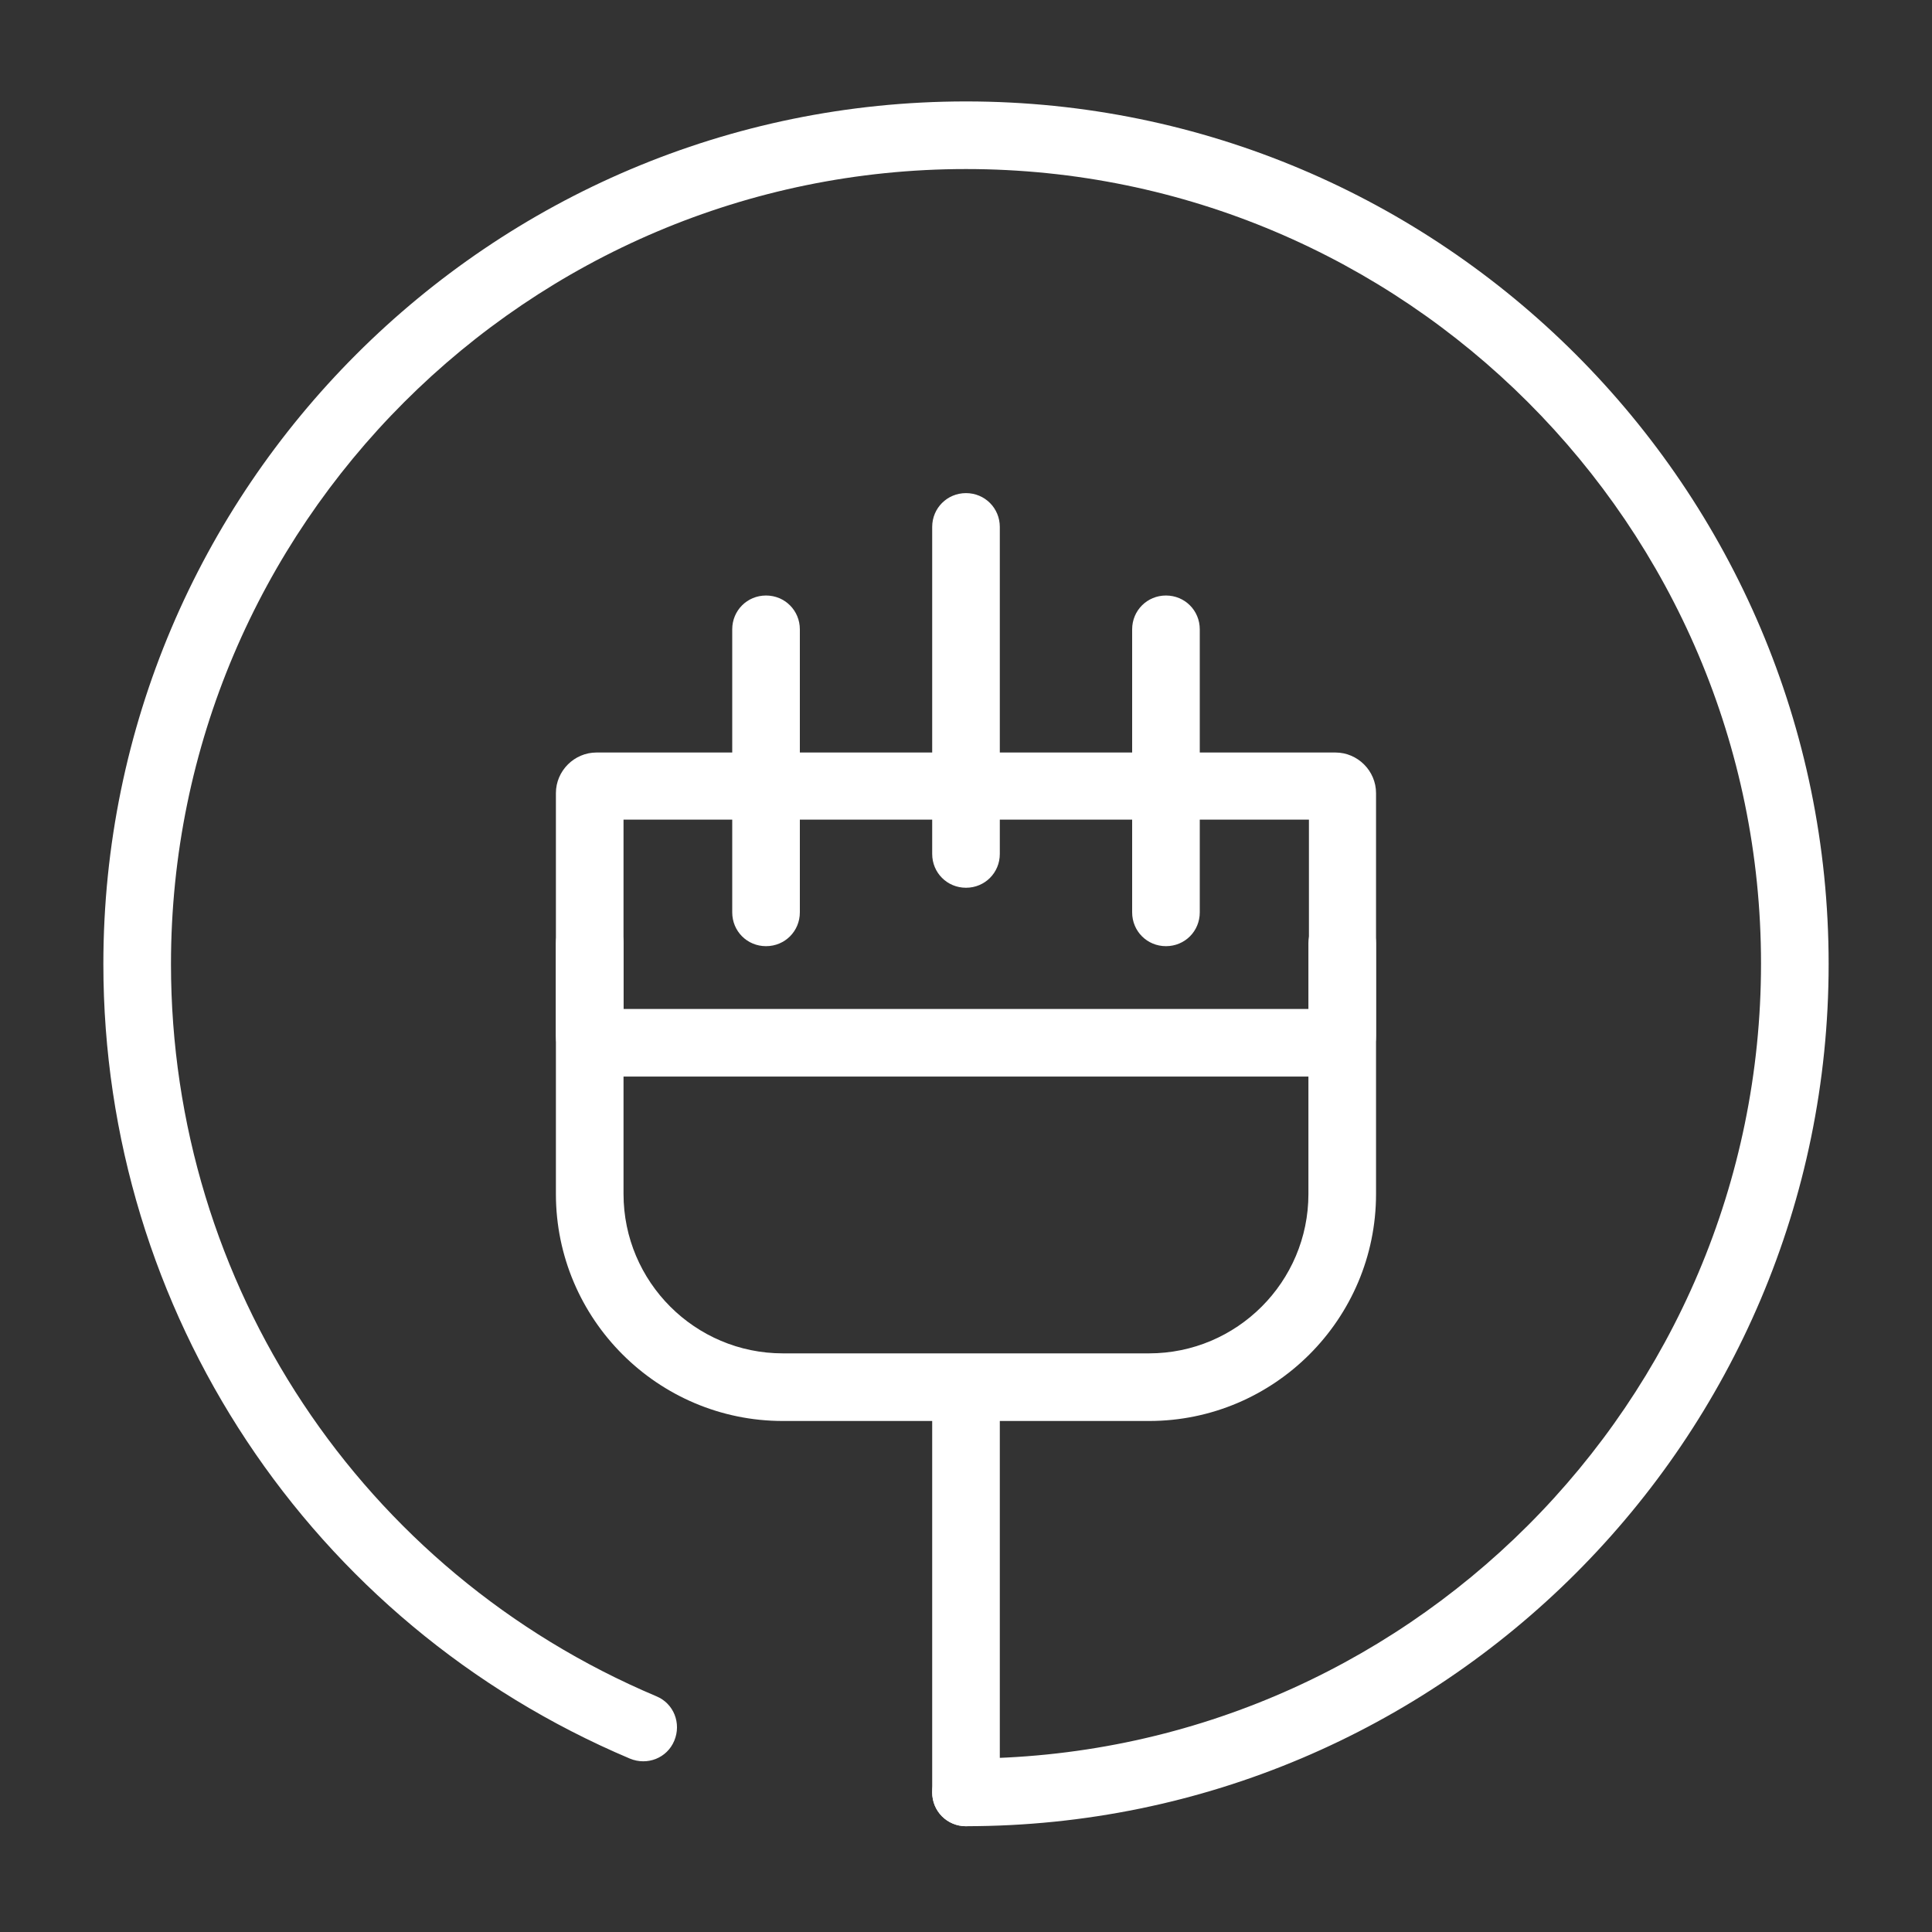 <?xml version="1.0" encoding="UTF-8"?>
<svg xmlns="http://www.w3.org/2000/svg" width="34" height="34" viewBox="0 0 34 34" fill="none">
  <rect x="0" y="0" width="34" height="34" fill="#333333" stroke="none"/>
  <path d="M23.502 18.946H10.497C10.106 18.946 9.783 18.623 9.783 18.232V13.957C9.783 13.566 10.106 13.243 10.497 13.243H23.502C23.893 13.243 24.216 13.566 24.216 13.957V18.232C24.216 18.623 23.902 18.946 23.502 18.946ZM10.973 17.756H23.035V14.424H10.973V17.756Z" fill="white"></path>
  <path d="M20.519 16.651C20.188 16.651 19.924 16.388 19.924 16.056V11.075C19.924 10.744 20.188 10.48 20.519 10.48C20.851 10.48 21.114 10.744 21.114 11.075V16.056C21.114 16.388 20.851 16.651 20.519 16.651Z" fill="white"></path>
  <path d="M13.481 16.651C13.149 16.651 12.886 16.388 12.886 16.056V11.075C12.886 10.744 13.149 10.48 13.481 10.48C13.812 10.48 14.076 10.744 14.076 11.075V16.056C14.076 16.388 13.812 16.651 13.481 16.651Z" fill="white"></path>
  <path d="M17 15.623C16.669 15.623 16.405 15.36 16.405 15.028V9.273C16.405 8.942 16.669 8.678 17 8.678C17.331 8.678 17.595 8.942 17.595 9.273V15.028C17.595 15.36 17.331 15.623 17 15.623Z" fill="white"></path>
  <path d="M20.221 25.007H13.778C11.577 25.007 9.783 23.214 9.783 21.012V16.601C9.783 16.269 10.047 16.006 10.378 16.006C10.71 16.006 10.973 16.269 10.973 16.601V21.012C10.973 22.559 12.231 23.817 13.778 23.817H20.221C21.768 23.817 23.026 22.559 23.026 21.012V16.601C23.026 16.269 23.29 16.006 23.621 16.006C23.953 16.006 24.216 16.269 24.216 16.601V21.012C24.216 23.214 22.423 25.007 20.221 25.007Z" fill="white"></path>
  <path d="M17 32.138C16.669 32.138 16.405 31.875 16.405 31.543C16.405 31.212 16.669 30.948 17 30.948C24.71 30.948 30.991 24.675 30.991 16.957C30.991 9.248 24.71 2.975 17 2.975C9.291 2.975 3.009 9.248 3.009 16.966C3.009 22.601 6.358 27.659 11.552 29.852C11.858 29.979 11.994 30.328 11.866 30.634C11.739 30.94 11.39 31.076 11.084 30.948C5.457 28.568 1.819 23.077 1.819 16.966C1.819 8.593 8.628 1.785 17 1.785C25.373 1.785 32.181 8.593 32.181 16.966C32.181 25.33 25.373 32.138 17 32.138Z" fill="white"></path>
  <path d="M17 32.139C16.669 32.139 16.405 31.875 16.405 31.544V24.896C16.405 24.565 16.669 24.302 17 24.302C17.331 24.302 17.595 24.565 17.595 24.896V31.544C17.595 31.875 17.331 32.139 17 32.139Z" fill="white"></path>
</svg>
